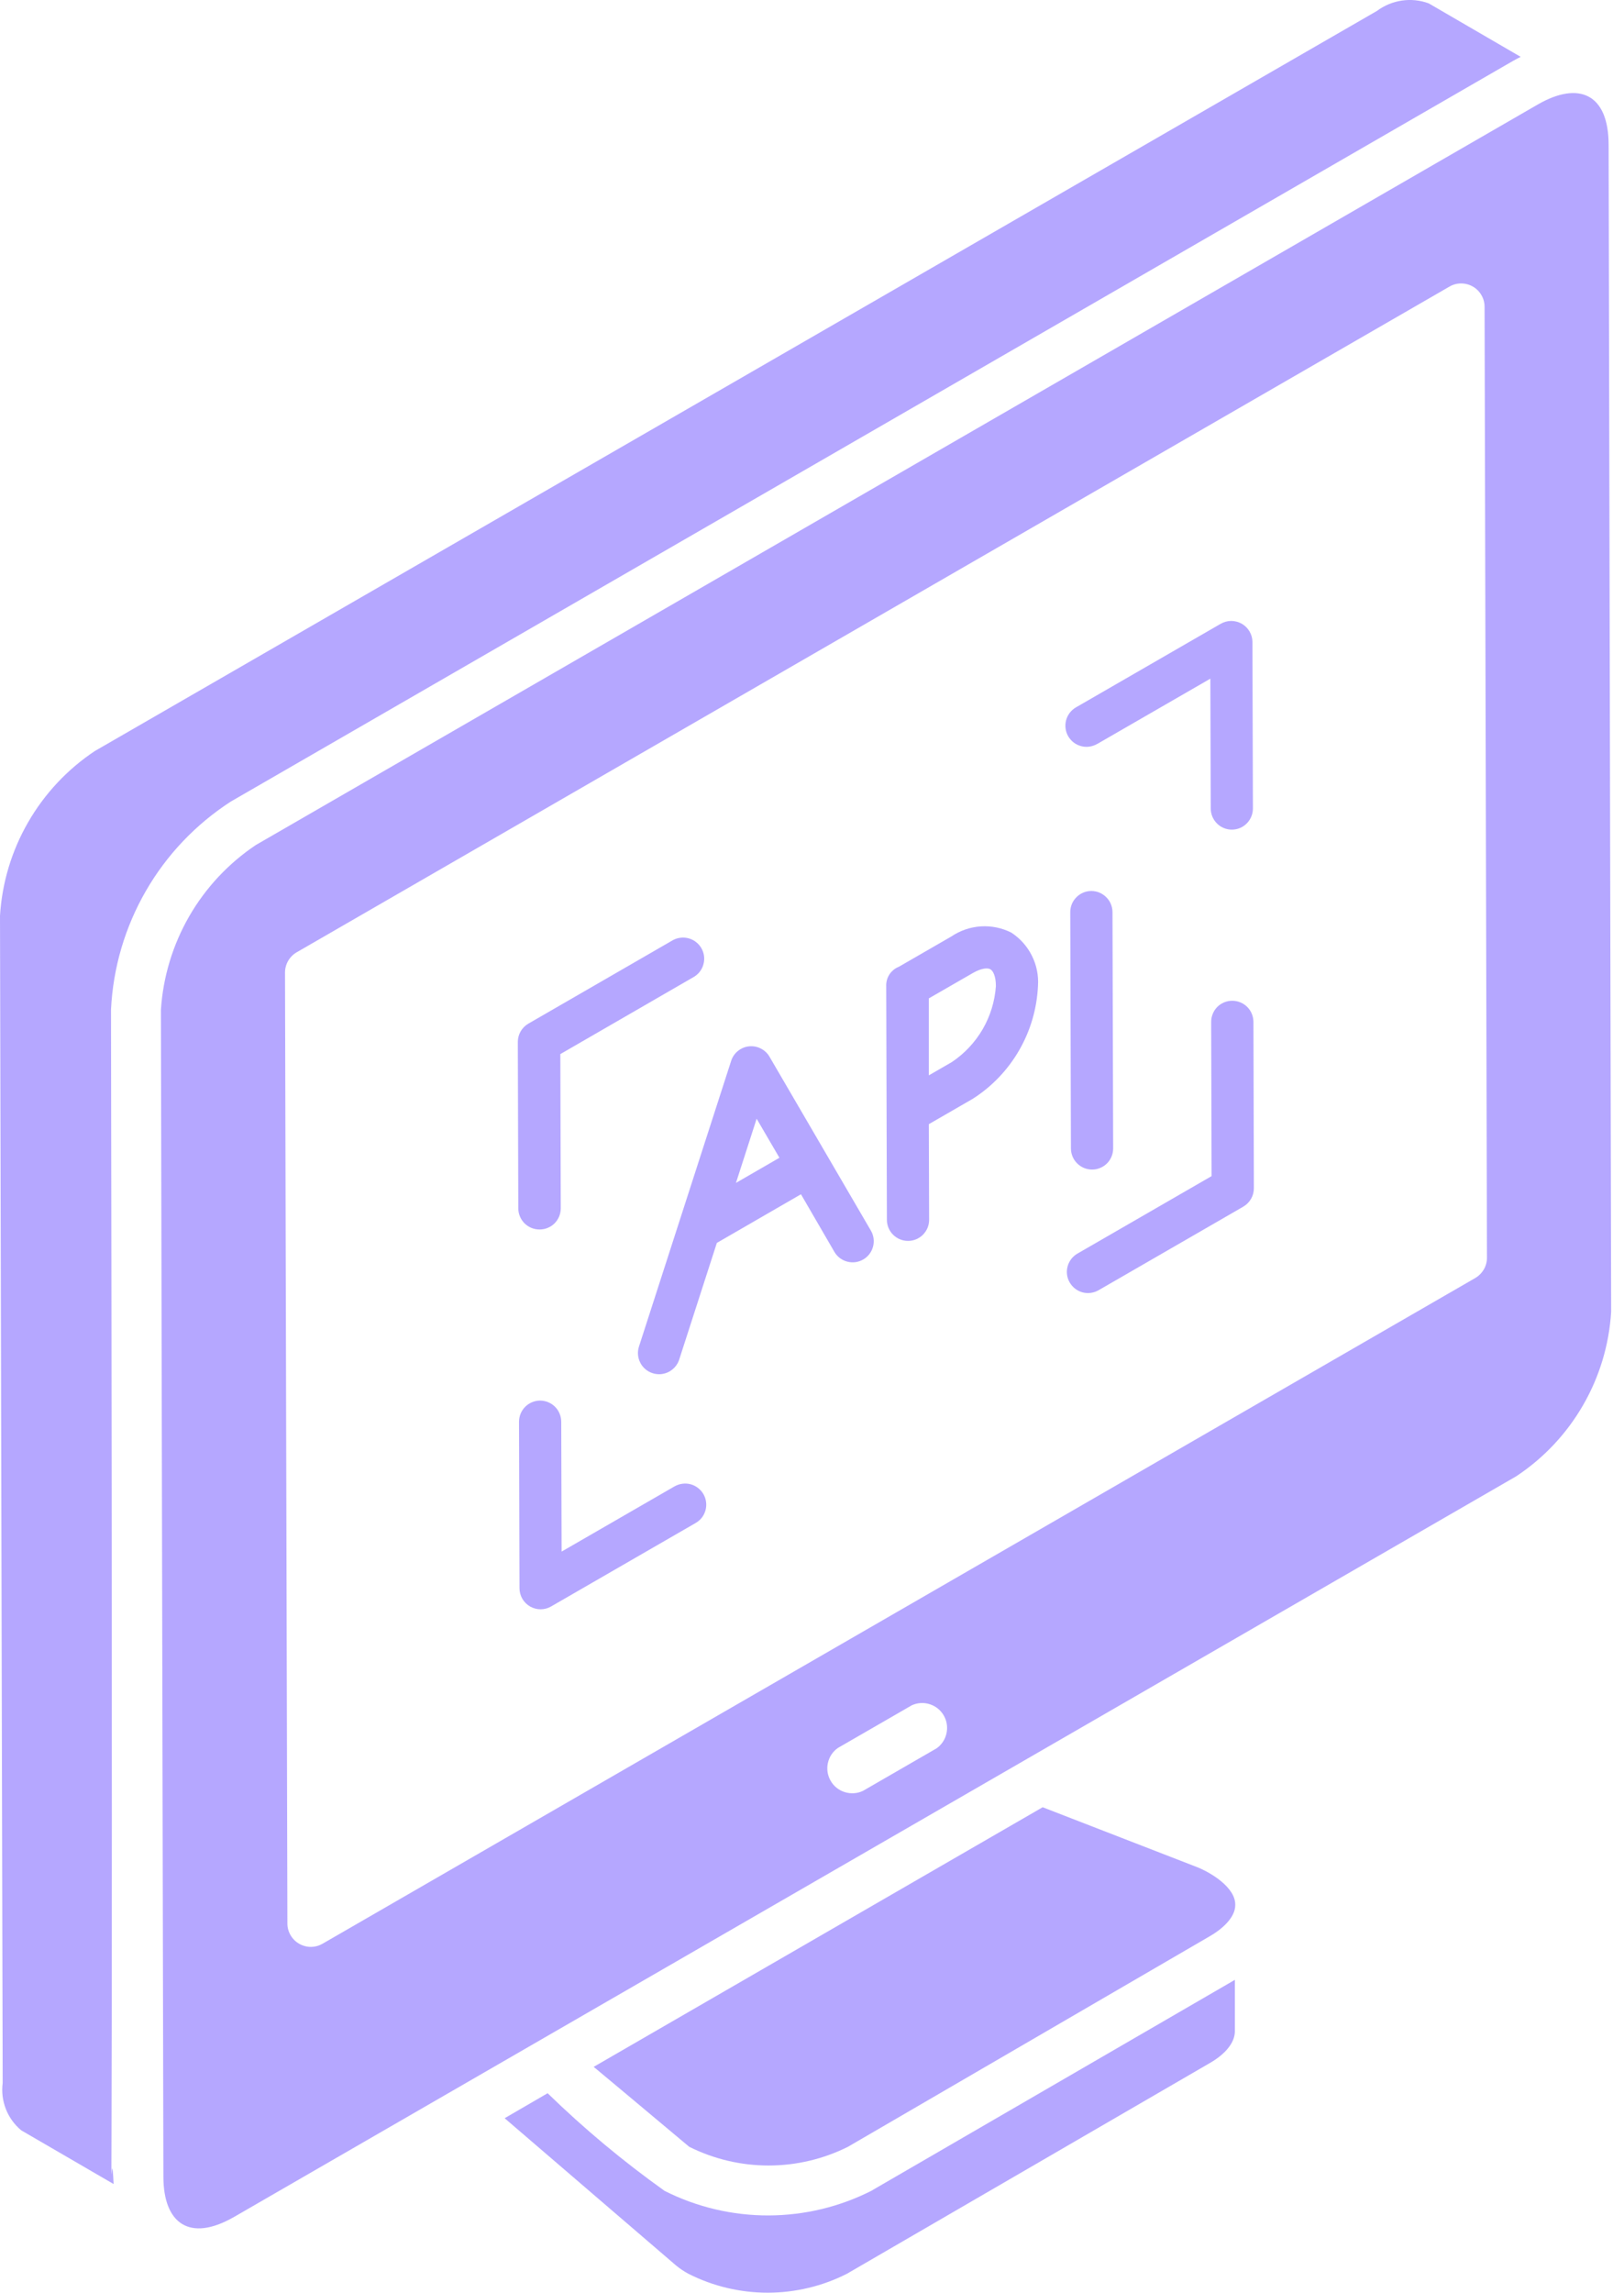 <svg width="34" height="48" viewBox="0 0 34 48" fill="none" xmlns="http://www.w3.org/2000/svg">
<path d="M21.172 19.52C20.975 19.421 20.755 19.376 20.535 19.39C20.314 19.404 20.102 19.477 19.919 19.6L18.819 20.235C18.738 20.267 18.668 20.324 18.62 20.397C18.573 20.471 18.55 20.557 18.554 20.644L18.568 25.532C18.568 25.649 18.615 25.762 18.698 25.844C18.781 25.927 18.893 25.973 19.01 25.973C19.068 25.973 19.126 25.962 19.179 25.94C19.233 25.917 19.282 25.885 19.323 25.844C19.364 25.802 19.396 25.754 19.419 25.7C19.441 25.646 19.452 25.589 19.452 25.53L19.446 23.53L20.369 22.997C20.768 22.742 21.1 22.394 21.337 21.983C21.574 21.573 21.709 21.111 21.731 20.637C21.746 20.418 21.702 20.199 21.603 20.003C21.505 19.806 21.356 19.64 21.172 19.52ZM19.926 22.231L19.446 22.508V20.897L20.366 20.367C20.553 20.259 20.681 20.256 20.735 20.288C20.789 20.32 20.85 20.428 20.85 20.639C20.828 20.958 20.733 21.267 20.573 21.543C20.412 21.819 20.191 22.054 19.926 22.231Z" fill="#6D50FF" fill-opacity="0.5"/>
<path d="M16.108 22.114C16.065 22.041 16.001 21.983 15.925 21.945C15.849 21.907 15.764 21.892 15.68 21.901C15.595 21.91 15.515 21.944 15.45 21.997C15.383 22.05 15.334 22.122 15.308 22.203L13.377 28.186C13.341 28.297 13.351 28.419 13.405 28.523C13.458 28.628 13.551 28.706 13.663 28.742C13.707 28.756 13.753 28.763 13.799 28.764C13.893 28.763 13.984 28.734 14.059 28.678C14.135 28.623 14.191 28.546 14.22 28.456L15.008 26.015L16.769 24.997L17.469 26.203C17.528 26.304 17.625 26.378 17.738 26.407C17.852 26.437 17.972 26.421 18.073 26.362C18.175 26.303 18.248 26.206 18.278 26.093C18.308 25.979 18.292 25.859 18.233 25.758L16.108 22.114ZM15.408 24.759L15.841 23.416L16.318 24.233L15.408 24.759Z" fill="#6D50FF" fill-opacity="0.5"/>
<path d="M22.848 18.649C22.79 18.649 22.733 18.661 22.679 18.683C22.625 18.706 22.577 18.738 22.536 18.78C22.495 18.821 22.462 18.869 22.44 18.923C22.418 18.977 22.407 19.034 22.407 19.092L22.421 24.039C22.422 24.157 22.468 24.269 22.552 24.351C22.634 24.434 22.747 24.48 22.864 24.48C22.922 24.48 22.98 24.469 23.033 24.446C23.087 24.424 23.136 24.391 23.177 24.35C23.218 24.309 23.25 24.26 23.272 24.206C23.294 24.152 23.305 24.095 23.305 24.036L23.291 19.09C23.29 18.973 23.244 18.861 23.16 18.779C23.078 18.696 22.965 18.649 22.848 18.649Z" fill="#6D50FF" fill-opacity="0.5"/>
<path d="M18.264 45.845C17.591 46.189 16.846 46.369 16.09 46.371C15.335 46.373 14.589 46.197 13.914 45.857C13.047 45.239 12.228 44.556 11.465 43.813L10.565 44.336L14.151 47.416C14.233 47.484 14.321 47.543 14.414 47.593C14.928 47.853 15.496 47.988 16.072 47.988C16.647 47.988 17.215 47.853 17.729 47.593L25.319 43.187C25.654 42.997 25.847 42.758 25.853 42.528V41.44L18.268 45.84L18.264 45.845Z" fill="#6D50FF" fill-opacity="0.5"/>
<path d="M24.999 39.056L21.829 37.827L12.429 43.261C12.629 43.432 11.691 42.639 14.429 44.934C14.945 45.192 15.514 45.326 16.091 45.326C16.668 45.326 17.237 45.192 17.753 44.934L25.338 40.521C25.564 40.391 25.861 40.146 25.861 39.877V39.864C25.864 39.512 25.36 39.187 24.999 39.056Z" fill="#6D50FF" fill-opacity="0.5"/>
<path d="M4.833 16.777L31.673 1.277C31.727 1.246 31.782 1.218 31.837 1.19L29.911 0.07C29.731 0.004 29.538 -0.016 29.349 0.012C29.16 0.04 28.98 0.115 28.827 0.229L1.985 15.72C1.41 16.103 0.932 16.614 0.588 17.212C0.243 17.81 0.042 18.48 0 19.169L0.056 43.599C0.032 43.784 0.055 43.971 0.123 44.145C0.191 44.318 0.302 44.471 0.445 44.59L2.379 45.714C2.279 43.745 2.379 52.736 2.324 21.133C2.366 20.259 2.616 19.409 3.052 18.652C3.488 17.894 4.099 17.252 4.833 16.777Z" fill="#6D50FF" fill-opacity="0.5"/>
<path d="M33.678 3.033C33.678 1.967 33.058 1.689 32.195 2.187L5.356 17.687C4.783 18.071 4.306 18.581 3.961 19.179C3.617 19.777 3.414 20.446 3.369 21.135C3.44 54.623 3.415 43.055 3.421 45.561C3.421 46.53 3.963 46.943 4.903 46.401L31.742 30.901C32.318 30.52 32.797 30.011 33.142 29.413C33.488 28.815 33.689 28.145 33.731 27.457L33.678 3.033ZM19.607 36.595L18.066 37.485C17.948 37.541 17.812 37.55 17.687 37.511C17.562 37.473 17.456 37.388 17.391 37.275C17.325 37.161 17.304 37.028 17.333 36.9C17.361 36.772 17.436 36.659 17.544 36.585L19.086 35.695C19.204 35.639 19.339 35.631 19.463 35.67C19.588 35.709 19.693 35.793 19.758 35.906C19.824 36.019 19.844 36.152 19.816 36.28C19.788 36.407 19.714 36.52 19.607 36.595ZM30.886 26.75L6.751 40.685C6.677 40.727 6.593 40.75 6.507 40.75C6.421 40.75 6.337 40.727 6.263 40.684C6.188 40.642 6.127 40.58 6.084 40.506C6.04 40.432 6.017 40.348 6.017 40.263L5.967 20.357C5.967 20.27 5.99 20.186 6.033 20.111C6.076 20.037 6.137 19.975 6.212 19.932L30.347 5.998C30.421 5.955 30.506 5.932 30.591 5.933C30.677 5.933 30.761 5.955 30.835 5.998C30.91 6.04 30.971 6.102 31.014 6.176C31.058 6.25 31.081 6.334 31.081 6.42L31.131 26.32C31.132 26.407 31.11 26.492 31.067 26.568C31.023 26.643 30.961 26.706 30.886 26.75Z" fill="#6D50FF" fill-opacity="0.5"/>
<path d="M14.122 31.111L11.758 32.476L11.75 29.757C11.749 29.64 11.703 29.528 11.62 29.445C11.537 29.362 11.424 29.316 11.307 29.315C11.19 29.316 11.077 29.363 10.995 29.446C10.912 29.529 10.866 29.642 10.866 29.759L10.876 33.242C10.876 33.32 10.897 33.396 10.935 33.463C10.974 33.53 11.03 33.586 11.097 33.625C11.165 33.663 11.241 33.684 11.318 33.684C11.396 33.684 11.472 33.663 11.539 33.624L14.565 31.877C14.615 31.848 14.659 31.81 14.695 31.764C14.73 31.718 14.756 31.665 14.771 31.609C14.786 31.553 14.79 31.494 14.782 31.437C14.775 31.379 14.756 31.324 14.727 31.273C14.698 31.223 14.659 31.179 14.613 31.144C14.567 31.108 14.515 31.082 14.459 31.067C14.402 31.052 14.344 31.048 14.286 31.056C14.229 31.064 14.173 31.082 14.123 31.111H14.122Z" fill="#6D50FF" fill-opacity="0.5"/>
<path d="M22.971 15.572L25.34 14.205L25.348 16.924C25.349 17.041 25.395 17.153 25.478 17.236C25.561 17.319 25.673 17.365 25.79 17.365C25.907 17.365 26.02 17.318 26.102 17.235C26.185 17.151 26.231 17.039 26.231 16.921L26.221 13.438C26.221 13.361 26.2 13.285 26.161 13.218C26.122 13.151 26.066 13.095 25.999 13.056C25.932 13.018 25.855 12.997 25.778 12.997C25.7 12.997 25.624 13.018 25.557 13.056L22.526 14.806C22.476 14.835 22.432 14.874 22.396 14.92C22.361 14.966 22.335 15.019 22.32 15.075C22.305 15.131 22.301 15.19 22.309 15.248C22.316 15.305 22.335 15.361 22.364 15.411C22.394 15.461 22.432 15.505 22.478 15.541C22.524 15.576 22.577 15.602 22.633 15.617C22.689 15.632 22.748 15.636 22.805 15.628C22.863 15.62 22.919 15.601 22.969 15.572H22.971Z" fill="#6D50FF" fill-opacity="0.5"/>
<path d="M25.799 20.947C25.741 20.946 25.683 20.958 25.629 20.98C25.575 21.002 25.526 21.035 25.485 21.076C25.444 21.117 25.412 21.166 25.39 21.221C25.368 21.274 25.357 21.332 25.357 21.39L25.366 24.617L22.557 26.239C22.455 26.298 22.381 26.395 22.351 26.508C22.32 26.621 22.336 26.742 22.395 26.843C22.454 26.945 22.55 27.019 22.663 27.05C22.777 27.08 22.897 27.064 22.999 27.006L26.03 25.256C26.097 25.216 26.153 25.16 26.192 25.093C26.231 25.025 26.251 24.948 26.251 24.87L26.242 21.389C26.241 21.271 26.195 21.159 26.112 21.076C26.029 20.993 25.916 20.947 25.799 20.947Z" fill="#6D50FF" fill-opacity="0.5"/>
<path d="M11.299 25.734C11.357 25.734 11.415 25.723 11.468 25.7C11.522 25.678 11.571 25.645 11.612 25.604C11.652 25.563 11.685 25.514 11.707 25.46C11.729 25.406 11.74 25.349 11.74 25.29L11.731 22.063L14.531 20.445C14.63 20.385 14.701 20.289 14.729 20.177C14.758 20.065 14.742 19.946 14.684 19.846C14.626 19.746 14.531 19.672 14.42 19.641C14.309 19.61 14.19 19.623 14.088 19.678L11.063 21.425C10.995 21.464 10.939 21.521 10.9 21.588C10.861 21.656 10.841 21.732 10.841 21.81L10.851 25.293C10.851 25.352 10.863 25.41 10.886 25.463C10.908 25.517 10.942 25.566 10.983 25.607C11.025 25.648 11.074 25.68 11.128 25.702C11.183 25.724 11.241 25.735 11.299 25.734Z" fill="#6D50FF" fill-opacity="0.5"/>
</svg>
